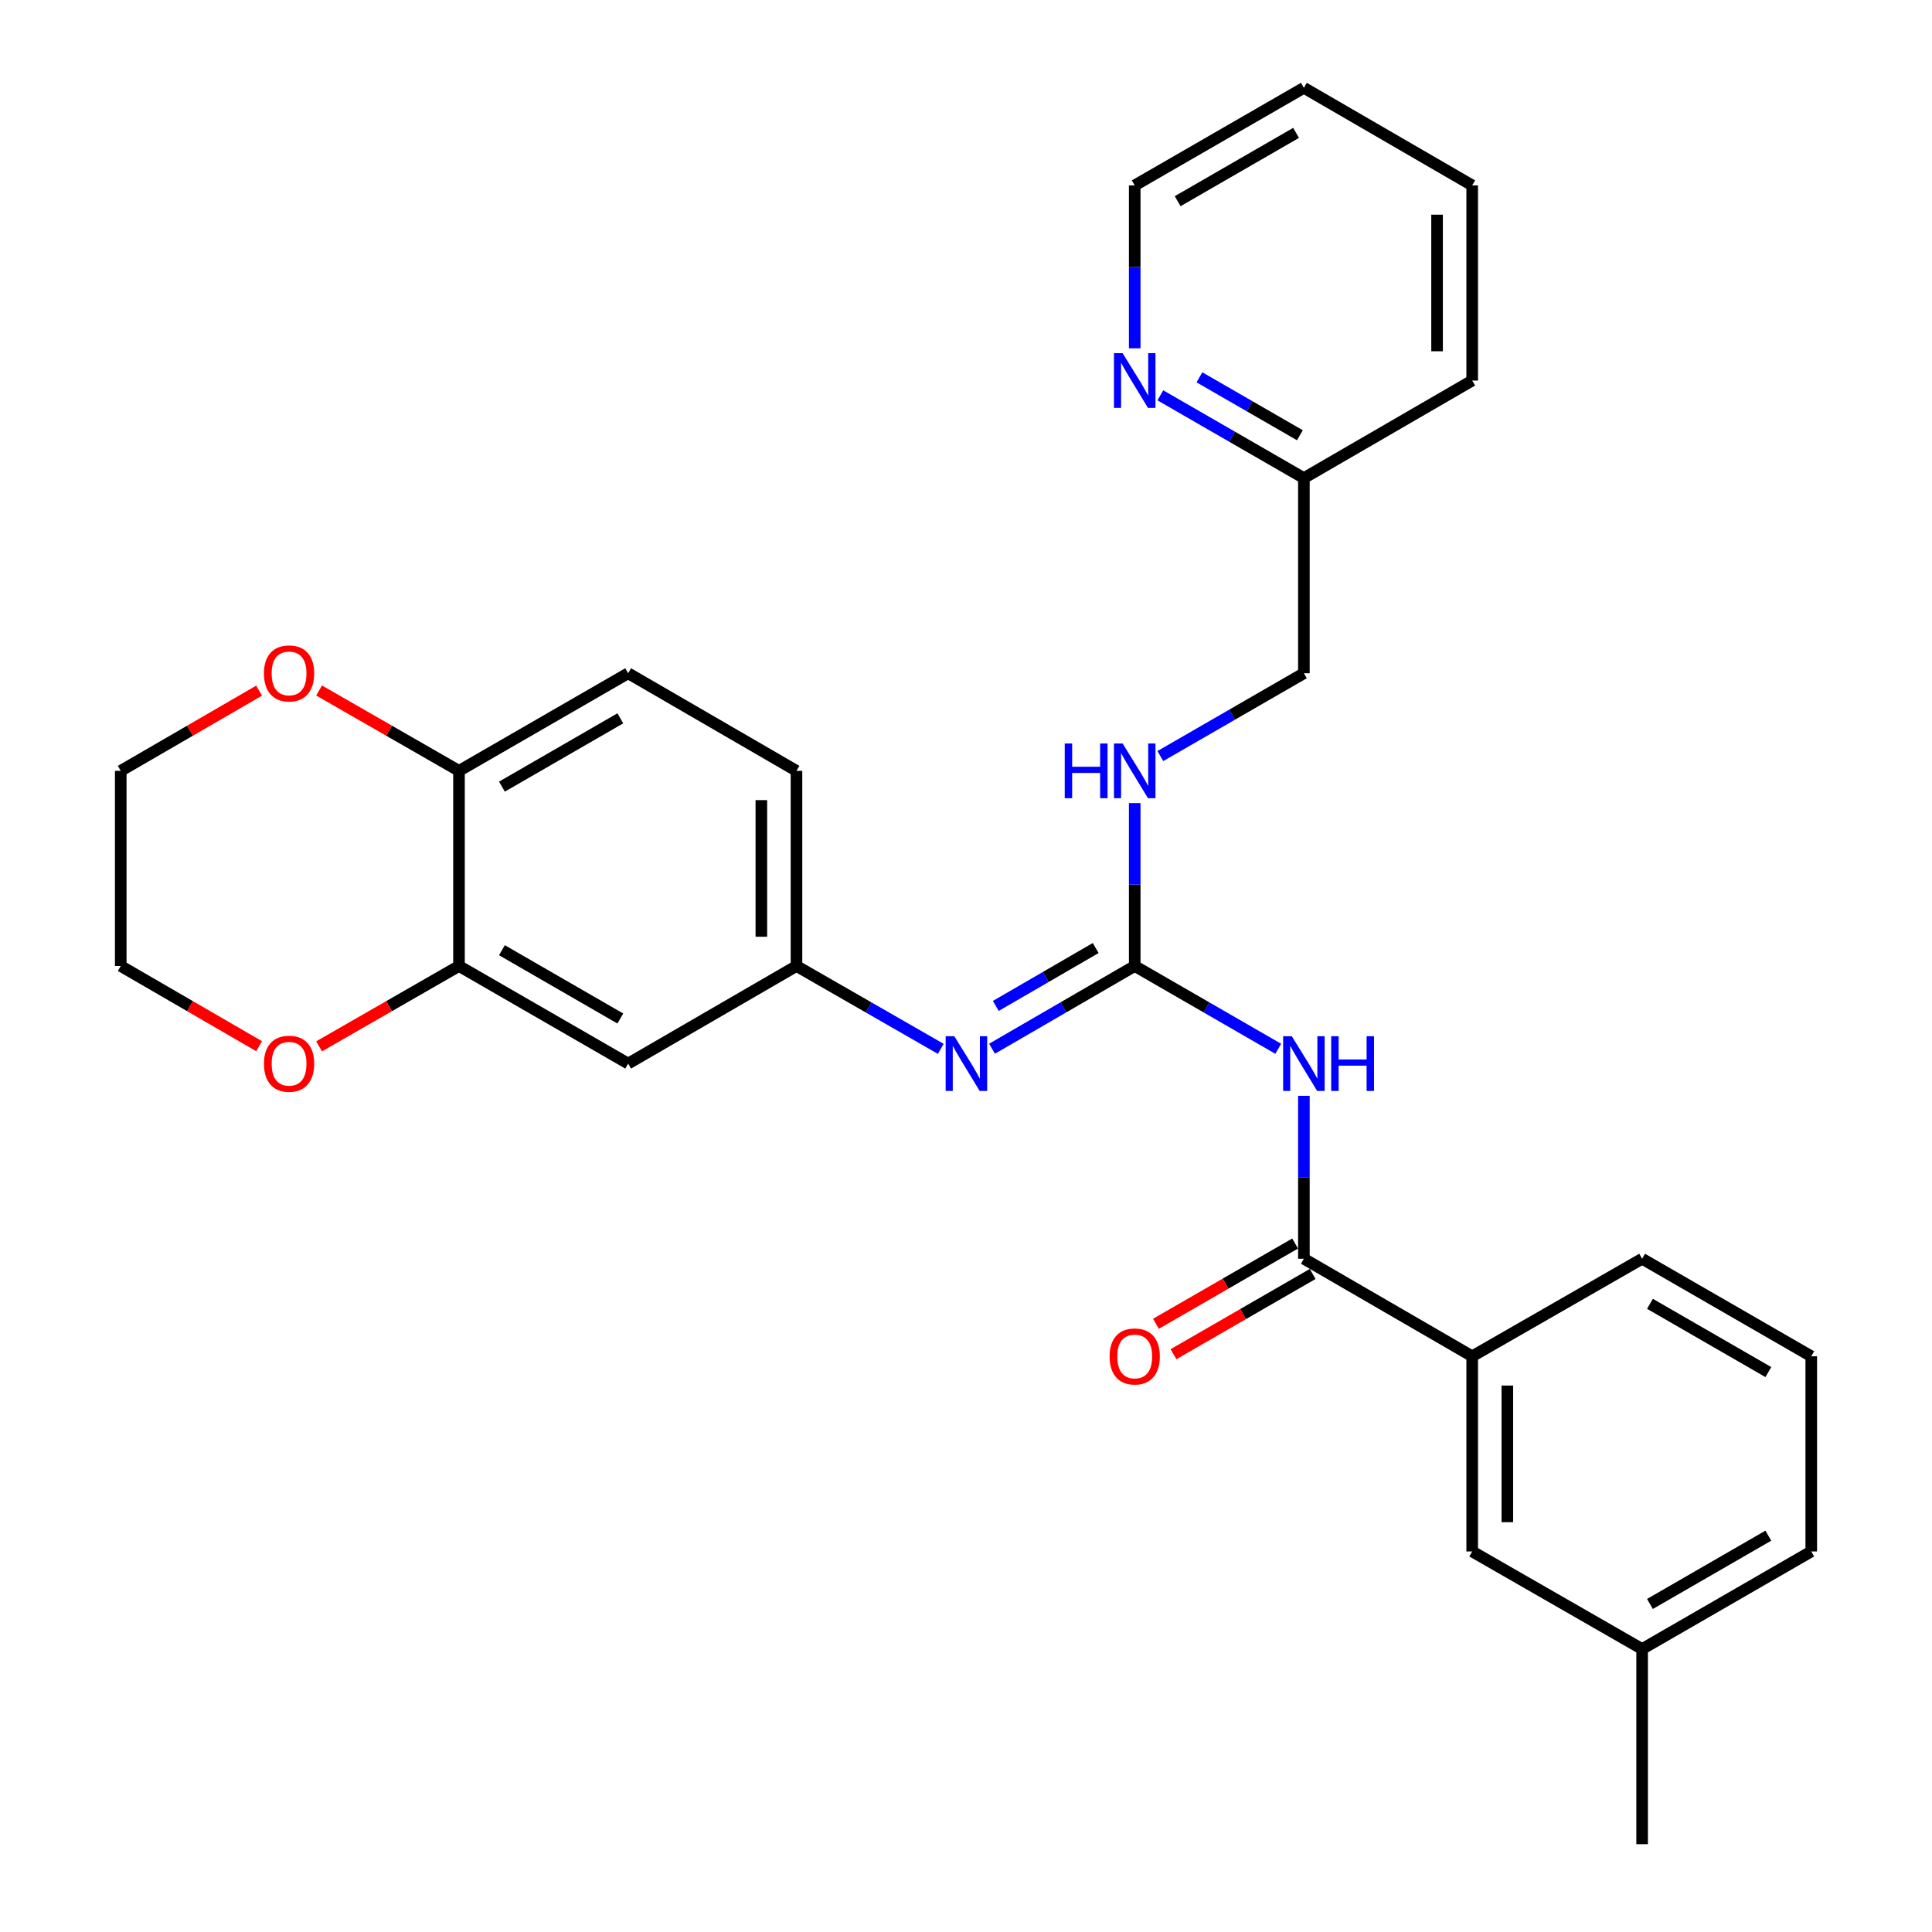 <?xml version='1.0' encoding='iso-8859-1'?>
<svg version='1.1' baseProfile='full'
              xmlns='http://www.w3.org/2000/svg'
                      xmlns:rdkit='http://www.rdkit.org/xml'
                      xmlns:xlink='http://www.w3.org/1999/xlink'
                  xml:space='preserve'
width='1000px' height='1000px' viewBox='0 0 1000 1000'>
<!-- END OF HEADER -->
<rect style='opacity:1.0;fill:#FFFFFF;stroke:none' width='1000' height='1000' x='0' y='0'> </rect>
<path class='bond-0' d='M 661.623,542.855 L 624.476,521.428' style='fill:none;fill-rule:evenodd;stroke:#0000FF;stroke-width:6px;stroke-linecap:butt;stroke-linejoin:miter;stroke-opacity:1' />
<path class='bond-0' d='M 624.476,521.428 L 587.329,500' style='fill:none;fill-rule:evenodd;stroke:#000000;stroke-width:6px;stroke-linecap:butt;stroke-linejoin:miter;stroke-opacity:1' />
<path class='bond-1' d='M 674.89,567.194 L 674.89,609.36' style='fill:none;fill-rule:evenodd;stroke:#0000FF;stroke-width:6px;stroke-linecap:butt;stroke-linejoin:miter;stroke-opacity:1' />
<path class='bond-1' d='M 674.89,609.36 L 674.89,651.525' style='fill:none;fill-rule:evenodd;stroke:#000000;stroke-width:6px;stroke-linecap:butt;stroke-linejoin:miter;stroke-opacity:1' />
<path class='bond-2' d='M 587.329,500 L 550.399,521.411' style='fill:none;fill-rule:evenodd;stroke:#000000;stroke-width:6px;stroke-linecap:butt;stroke-linejoin:miter;stroke-opacity:1' />
<path class='bond-2' d='M 550.399,521.411 L 513.47,542.822' style='fill:none;fill-rule:evenodd;stroke:#0000FF;stroke-width:6px;stroke-linecap:butt;stroke-linejoin:miter;stroke-opacity:1' />
<path class='bond-2' d='M 567.13,490.693 L 541.279,505.681' style='fill:none;fill-rule:evenodd;stroke:#000000;stroke-width:6px;stroke-linecap:butt;stroke-linejoin:miter;stroke-opacity:1' />
<path class='bond-2' d='M 541.279,505.681 L 515.428,520.668' style='fill:none;fill-rule:evenodd;stroke:#0000FF;stroke-width:6px;stroke-linecap:butt;stroke-linejoin:miter;stroke-opacity:1' />
<path class='bond-6' d='M 587.329,500 L 587.329,457.839' style='fill:none;fill-rule:evenodd;stroke:#000000;stroke-width:6px;stroke-linecap:butt;stroke-linejoin:miter;stroke-opacity:1' />
<path class='bond-6' d='M 587.329,457.839 L 587.329,415.678' style='fill:none;fill-rule:evenodd;stroke:#0000FF;stroke-width:6px;stroke-linecap:butt;stroke-linejoin:miter;stroke-opacity:1' />
<path class='bond-4' d='M 674.89,651.525 L 762.007,702.013' style='fill:none;fill-rule:evenodd;stroke:#000000;stroke-width:6px;stroke-linecap:butt;stroke-linejoin:miter;stroke-opacity:1' />
<path class='bond-9' d='M 670.349,643.649 L 634.332,664.417' style='fill:none;fill-rule:evenodd;stroke:#000000;stroke-width:6px;stroke-linecap:butt;stroke-linejoin:miter;stroke-opacity:1' />
<path class='bond-9' d='M 634.332,664.417 L 598.315,685.185' style='fill:none;fill-rule:evenodd;stroke:#FF0000;stroke-width:6px;stroke-linecap:butt;stroke-linejoin:miter;stroke-opacity:1' />
<path class='bond-9' d='M 679.432,659.401 L 643.415,680.169' style='fill:none;fill-rule:evenodd;stroke:#000000;stroke-width:6px;stroke-linecap:butt;stroke-linejoin:miter;stroke-opacity:1' />
<path class='bond-9' d='M 643.415,680.169 L 607.397,700.937' style='fill:none;fill-rule:evenodd;stroke:#FF0000;stroke-width:6px;stroke-linecap:butt;stroke-linejoin:miter;stroke-opacity:1' />
<path class='bond-7' d='M 486.936,542.885 L 449.597,521.442' style='fill:none;fill-rule:evenodd;stroke:#0000FF;stroke-width:6px;stroke-linecap:butt;stroke-linejoin:miter;stroke-opacity:1' />
<path class='bond-7' d='M 449.597,521.442 L 412.257,500' style='fill:none;fill-rule:evenodd;stroke:#000000;stroke-width:6px;stroke-linecap:butt;stroke-linejoin:miter;stroke-opacity:1' />
<path class='bond-3' d='M 237.578,500 L 325.13,550.508' style='fill:none;fill-rule:evenodd;stroke:#000000;stroke-width:6px;stroke-linecap:butt;stroke-linejoin:miter;stroke-opacity:1' />
<path class='bond-3' d='M 259.797,491.826 L 321.083,527.182' style='fill:none;fill-rule:evenodd;stroke:#000000;stroke-width:6px;stroke-linecap:butt;stroke-linejoin:miter;stroke-opacity:1' />
<path class='bond-10' d='M 237.578,500 L 201.369,520.794' style='fill:none;fill-rule:evenodd;stroke:#000000;stroke-width:6px;stroke-linecap:butt;stroke-linejoin:miter;stroke-opacity:1' />
<path class='bond-10' d='M 201.369,520.794 L 165.159,541.587' style='fill:none;fill-rule:evenodd;stroke:#FF0000;stroke-width:6px;stroke-linecap:butt;stroke-linejoin:miter;stroke-opacity:1' />
<path class='bond-30' d='M 237.578,500 L 237.578,398.993' style='fill:none;fill-rule:evenodd;stroke:#000000;stroke-width:6px;stroke-linecap:butt;stroke-linejoin:miter;stroke-opacity:1' />
<path class='bond-13' d='M 762.007,702.013 L 762.007,803.03' style='fill:none;fill-rule:evenodd;stroke:#000000;stroke-width:6px;stroke-linecap:butt;stroke-linejoin:miter;stroke-opacity:1' />
<path class='bond-13' d='M 780.19,717.166 L 780.19,787.878' style='fill:none;fill-rule:evenodd;stroke:#000000;stroke-width:6px;stroke-linecap:butt;stroke-linejoin:miter;stroke-opacity:1' />
<path class='bond-19' d='M 762.007,702.013 L 849.963,651.525' style='fill:none;fill-rule:evenodd;stroke:#000000;stroke-width:6px;stroke-linecap:butt;stroke-linejoin:miter;stroke-opacity:1' />
<path class='bond-5' d='M 325.13,550.508 L 412.257,500' style='fill:none;fill-rule:evenodd;stroke:#000000;stroke-width:6px;stroke-linecap:butt;stroke-linejoin:miter;stroke-opacity:1' />
<path class='bond-16' d='M 600.596,391.339 L 637.743,369.907' style='fill:none;fill-rule:evenodd;stroke:#0000FF;stroke-width:6px;stroke-linecap:butt;stroke-linejoin:miter;stroke-opacity:1' />
<path class='bond-16' d='M 637.743,369.907 L 674.89,348.475' style='fill:none;fill-rule:evenodd;stroke:#000000;stroke-width:6px;stroke-linecap:butt;stroke-linejoin:miter;stroke-opacity:1' />
<path class='bond-17' d='M 412.257,500 L 412.257,398.993' style='fill:none;fill-rule:evenodd;stroke:#000000;stroke-width:6px;stroke-linecap:butt;stroke-linejoin:miter;stroke-opacity:1' />
<path class='bond-17' d='M 394.074,484.849 L 394.074,414.144' style='fill:none;fill-rule:evenodd;stroke:#000000;stroke-width:6px;stroke-linecap:butt;stroke-linejoin:miter;stroke-opacity:1' />
<path class='bond-8' d='M 237.578,398.993 L 325.13,348.475' style='fill:none;fill-rule:evenodd;stroke:#000000;stroke-width:6px;stroke-linecap:butt;stroke-linejoin:miter;stroke-opacity:1' />
<path class='bond-8' d='M 259.799,407.165 L 321.085,371.802' style='fill:none;fill-rule:evenodd;stroke:#000000;stroke-width:6px;stroke-linecap:butt;stroke-linejoin:miter;stroke-opacity:1' />
<path class='bond-12' d='M 237.578,398.993 L 201.369,378.196' style='fill:none;fill-rule:evenodd;stroke:#000000;stroke-width:6px;stroke-linecap:butt;stroke-linejoin:miter;stroke-opacity:1' />
<path class='bond-12' d='M 201.369,378.196 L 165.159,357.398' style='fill:none;fill-rule:evenodd;stroke:#FF0000;stroke-width:6px;stroke-linecap:butt;stroke-linejoin:miter;stroke-opacity:1' />
<path class='bond-22' d='M 134.105,541.513 L 98.301,520.756' style='fill:none;fill-rule:evenodd;stroke:#FF0000;stroke-width:6px;stroke-linecap:butt;stroke-linejoin:miter;stroke-opacity:1' />
<path class='bond-22' d='M 98.301,520.756 L 62.496,500' style='fill:none;fill-rule:evenodd;stroke:#000000;stroke-width:6px;stroke-linecap:butt;stroke-linejoin:miter;stroke-opacity:1' />
<path class='bond-11' d='M 600.596,204.621 L 637.743,226.045' style='fill:none;fill-rule:evenodd;stroke:#0000FF;stroke-width:6px;stroke-linecap:butt;stroke-linejoin:miter;stroke-opacity:1' />
<path class='bond-11' d='M 637.743,226.045 L 674.89,247.468' style='fill:none;fill-rule:evenodd;stroke:#000000;stroke-width:6px;stroke-linecap:butt;stroke-linejoin:miter;stroke-opacity:1' />
<path class='bond-11' d='M 620.824,195.297 L 646.827,210.293' style='fill:none;fill-rule:evenodd;stroke:#0000FF;stroke-width:6px;stroke-linecap:butt;stroke-linejoin:miter;stroke-opacity:1' />
<path class='bond-11' d='M 646.827,210.293 L 672.83,225.29' style='fill:none;fill-rule:evenodd;stroke:#000000;stroke-width:6px;stroke-linecap:butt;stroke-linejoin:miter;stroke-opacity:1' />
<path class='bond-21' d='M 587.329,180.285 L 587.329,138.124' style='fill:none;fill-rule:evenodd;stroke:#0000FF;stroke-width:6px;stroke-linecap:butt;stroke-linejoin:miter;stroke-opacity:1' />
<path class='bond-21' d='M 587.329,138.124 L 587.329,95.963' style='fill:none;fill-rule:evenodd;stroke:#000000;stroke-width:6px;stroke-linecap:butt;stroke-linejoin:miter;stroke-opacity:1' />
<path class='bond-23' d='M 134.105,357.472 L 98.301,378.233' style='fill:none;fill-rule:evenodd;stroke:#FF0000;stroke-width:6px;stroke-linecap:butt;stroke-linejoin:miter;stroke-opacity:1' />
<path class='bond-23' d='M 98.301,378.233 L 62.496,398.993' style='fill:none;fill-rule:evenodd;stroke:#000000;stroke-width:6px;stroke-linecap:butt;stroke-linejoin:miter;stroke-opacity:1' />
<path class='bond-18' d='M 762.007,803.03 L 849.963,853.539' style='fill:none;fill-rule:evenodd;stroke:#000000;stroke-width:6px;stroke-linecap:butt;stroke-linejoin:miter;stroke-opacity:1' />
<path class='bond-14' d='M 325.13,348.475 L 412.257,398.993' style='fill:none;fill-rule:evenodd;stroke:#000000;stroke-width:6px;stroke-linecap:butt;stroke-linejoin:miter;stroke-opacity:1' />
<path class='bond-15' d='M 674.89,247.468 L 674.89,348.475' style='fill:none;fill-rule:evenodd;stroke:#000000;stroke-width:6px;stroke-linecap:butt;stroke-linejoin:miter;stroke-opacity:1' />
<path class='bond-25' d='M 674.89,247.468 L 762.007,196.97' style='fill:none;fill-rule:evenodd;stroke:#000000;stroke-width:6px;stroke-linecap:butt;stroke-linejoin:miter;stroke-opacity:1' />
<path class='bond-26' d='M 849.963,853.539 L 849.963,954.545' style='fill:none;fill-rule:evenodd;stroke:#000000;stroke-width:6px;stroke-linecap:butt;stroke-linejoin:miter;stroke-opacity:1' />
<path class='bond-29' d='M 849.963,853.539 L 937.504,803.03' style='fill:none;fill-rule:evenodd;stroke:#000000;stroke-width:6px;stroke-linecap:butt;stroke-linejoin:miter;stroke-opacity:1' />
<path class='bond-29' d='M 854.007,830.213 L 915.286,794.857' style='fill:none;fill-rule:evenodd;stroke:#000000;stroke-width:6px;stroke-linecap:butt;stroke-linejoin:miter;stroke-opacity:1' />
<path class='bond-20' d='M 849.963,651.525 L 937.504,702.013' style='fill:none;fill-rule:evenodd;stroke:#000000;stroke-width:6px;stroke-linecap:butt;stroke-linejoin:miter;stroke-opacity:1' />
<path class='bond-20' d='M 854.01,674.85 L 915.288,710.191' style='fill:none;fill-rule:evenodd;stroke:#000000;stroke-width:6px;stroke-linecap:butt;stroke-linejoin:miter;stroke-opacity:1' />
<path class='bond-24' d='M 937.504,702.013 L 937.504,803.03' style='fill:none;fill-rule:evenodd;stroke:#000000;stroke-width:6px;stroke-linecap:butt;stroke-linejoin:miter;stroke-opacity:1' />
<path class='bond-31' d='M 587.329,95.963 L 674.89,45.455' style='fill:none;fill-rule:evenodd;stroke:#000000;stroke-width:6px;stroke-linecap:butt;stroke-linejoin:miter;stroke-opacity:1' />
<path class='bond-31' d='M 609.549,104.137 L 670.842,68.781' style='fill:none;fill-rule:evenodd;stroke:#000000;stroke-width:6px;stroke-linecap:butt;stroke-linejoin:miter;stroke-opacity:1' />
<path class='bond-32' d='M 62.496,500 L 62.496,398.993' style='fill:none;fill-rule:evenodd;stroke:#000000;stroke-width:6px;stroke-linecap:butt;stroke-linejoin:miter;stroke-opacity:1' />
<path class='bond-28' d='M 762.007,196.97 L 762.007,95.963' style='fill:none;fill-rule:evenodd;stroke:#000000;stroke-width:6px;stroke-linecap:butt;stroke-linejoin:miter;stroke-opacity:1' />
<path class='bond-28' d='M 743.824,181.819 L 743.824,111.114' style='fill:none;fill-rule:evenodd;stroke:#000000;stroke-width:6px;stroke-linecap:butt;stroke-linejoin:miter;stroke-opacity:1' />
<path class='bond-27' d='M 674.89,45.455 L 762.007,95.963' style='fill:none;fill-rule:evenodd;stroke:#000000;stroke-width:6px;stroke-linecap:butt;stroke-linejoin:miter;stroke-opacity:1' />
<path  class='atom-0' d='M 668.63 536.348
L 677.91 551.348
Q 678.83 552.828, 680.31 555.508
Q 681.79 558.188, 681.87 558.348
L 681.87 536.348
L 685.63 536.348
L 685.63 564.668
L 681.75 564.668
L 671.79 548.268
Q 670.63 546.348, 669.39 544.148
Q 668.19 541.948, 667.83 541.268
L 667.83 564.668
L 664.15 564.668
L 664.15 536.348
L 668.63 536.348
' fill='#0000FF'/>
<path  class='atom-0' d='M 689.03 536.348
L 692.87 536.348
L 692.87 548.388
L 707.35 548.388
L 707.35 536.348
L 711.19 536.348
L 711.19 564.668
L 707.35 564.668
L 707.35 551.588
L 692.87 551.588
L 692.87 564.668
L 689.03 564.668
L 689.03 536.348
' fill='#0000FF'/>
<path  class='atom-3' d='M 493.952 536.348
L 503.232 551.348
Q 504.152 552.828, 505.632 555.508
Q 507.112 558.188, 507.192 558.348
L 507.192 536.348
L 510.952 536.348
L 510.952 564.668
L 507.072 564.668
L 497.112 548.268
Q 495.952 546.348, 494.712 544.148
Q 493.512 541.948, 493.152 541.268
L 493.152 564.668
L 489.472 564.668
L 489.472 536.348
L 493.952 536.348
' fill='#0000FF'/>
<path  class='atom-7' d='M 551.109 384.833
L 554.949 384.833
L 554.949 396.873
L 569.429 396.873
L 569.429 384.833
L 573.269 384.833
L 573.269 413.153
L 569.429 413.153
L 569.429 400.073
L 554.949 400.073
L 554.949 413.153
L 551.109 413.153
L 551.109 384.833
' fill='#0000FF'/>
<path  class='atom-7' d='M 581.069 384.833
L 590.349 399.833
Q 591.269 401.313, 592.749 403.993
Q 594.229 406.673, 594.309 406.833
L 594.309 384.833
L 598.069 384.833
L 598.069 413.153
L 594.189 413.153
L 584.229 396.753
Q 583.069 394.833, 581.829 392.633
Q 580.629 390.433, 580.269 389.753
L 580.269 413.153
L 576.589 413.153
L 576.589 384.833
L 581.069 384.833
' fill='#0000FF'/>
<path  class='atom-10' d='M 574.329 702.093
Q 574.329 695.293, 577.689 691.493
Q 581.049 687.693, 587.329 687.693
Q 593.609 687.693, 596.969 691.493
Q 600.329 695.293, 600.329 702.093
Q 600.329 708.973, 596.929 712.893
Q 593.529 716.773, 587.329 716.773
Q 581.089 716.773, 577.689 712.893
Q 574.329 709.013, 574.329 702.093
M 587.329 713.573
Q 591.649 713.573, 593.969 710.693
Q 596.329 707.773, 596.329 702.093
Q 596.329 696.533, 593.969 693.733
Q 591.649 690.893, 587.329 690.893
Q 583.009 690.893, 580.649 693.693
Q 578.329 696.493, 578.329 702.093
Q 578.329 707.813, 580.649 710.693
Q 583.009 713.573, 587.329 713.573
' fill='#FF0000'/>
<path  class='atom-11' d='M 136.623 550.588
Q 136.623 543.788, 139.983 539.988
Q 143.343 536.188, 149.623 536.188
Q 155.903 536.188, 159.263 539.988
Q 162.623 543.788, 162.623 550.588
Q 162.623 557.468, 159.223 561.388
Q 155.823 565.268, 149.623 565.268
Q 143.383 565.268, 139.983 561.388
Q 136.623 557.508, 136.623 550.588
M 149.623 562.068
Q 153.943 562.068, 156.263 559.188
Q 158.623 556.268, 158.623 550.588
Q 158.623 545.028, 156.263 542.228
Q 153.943 539.388, 149.623 539.388
Q 145.303 539.388, 142.943 542.188
Q 140.623 544.988, 140.623 550.588
Q 140.623 556.308, 142.943 559.188
Q 145.303 562.068, 149.623 562.068
' fill='#FF0000'/>
<path  class='atom-12' d='M 581.069 182.81
L 590.349 197.81
Q 591.269 199.29, 592.749 201.97
Q 594.229 204.65, 594.309 204.81
L 594.309 182.81
L 598.069 182.81
L 598.069 211.13
L 594.189 211.13
L 584.229 194.73
Q 583.069 192.81, 581.829 190.61
Q 580.629 188.41, 580.269 187.73
L 580.269 211.13
L 576.589 211.13
L 576.589 182.81
L 581.069 182.81
' fill='#0000FF'/>
<path  class='atom-13' d='M 136.623 348.555
Q 136.623 341.755, 139.983 337.955
Q 143.343 334.155, 149.623 334.155
Q 155.903 334.155, 159.263 337.955
Q 162.623 341.755, 162.623 348.555
Q 162.623 355.435, 159.223 359.355
Q 155.823 363.235, 149.623 363.235
Q 143.383 363.235, 139.983 359.355
Q 136.623 355.475, 136.623 348.555
M 149.623 360.035
Q 153.943 360.035, 156.263 357.155
Q 158.623 354.235, 158.623 348.555
Q 158.623 342.995, 156.263 340.195
Q 153.943 337.355, 149.623 337.355
Q 145.303 337.355, 142.943 340.155
Q 140.623 342.955, 140.623 348.555
Q 140.623 354.275, 142.943 357.155
Q 145.303 360.035, 149.623 360.035
' fill='#FF0000'/>
</svg>

